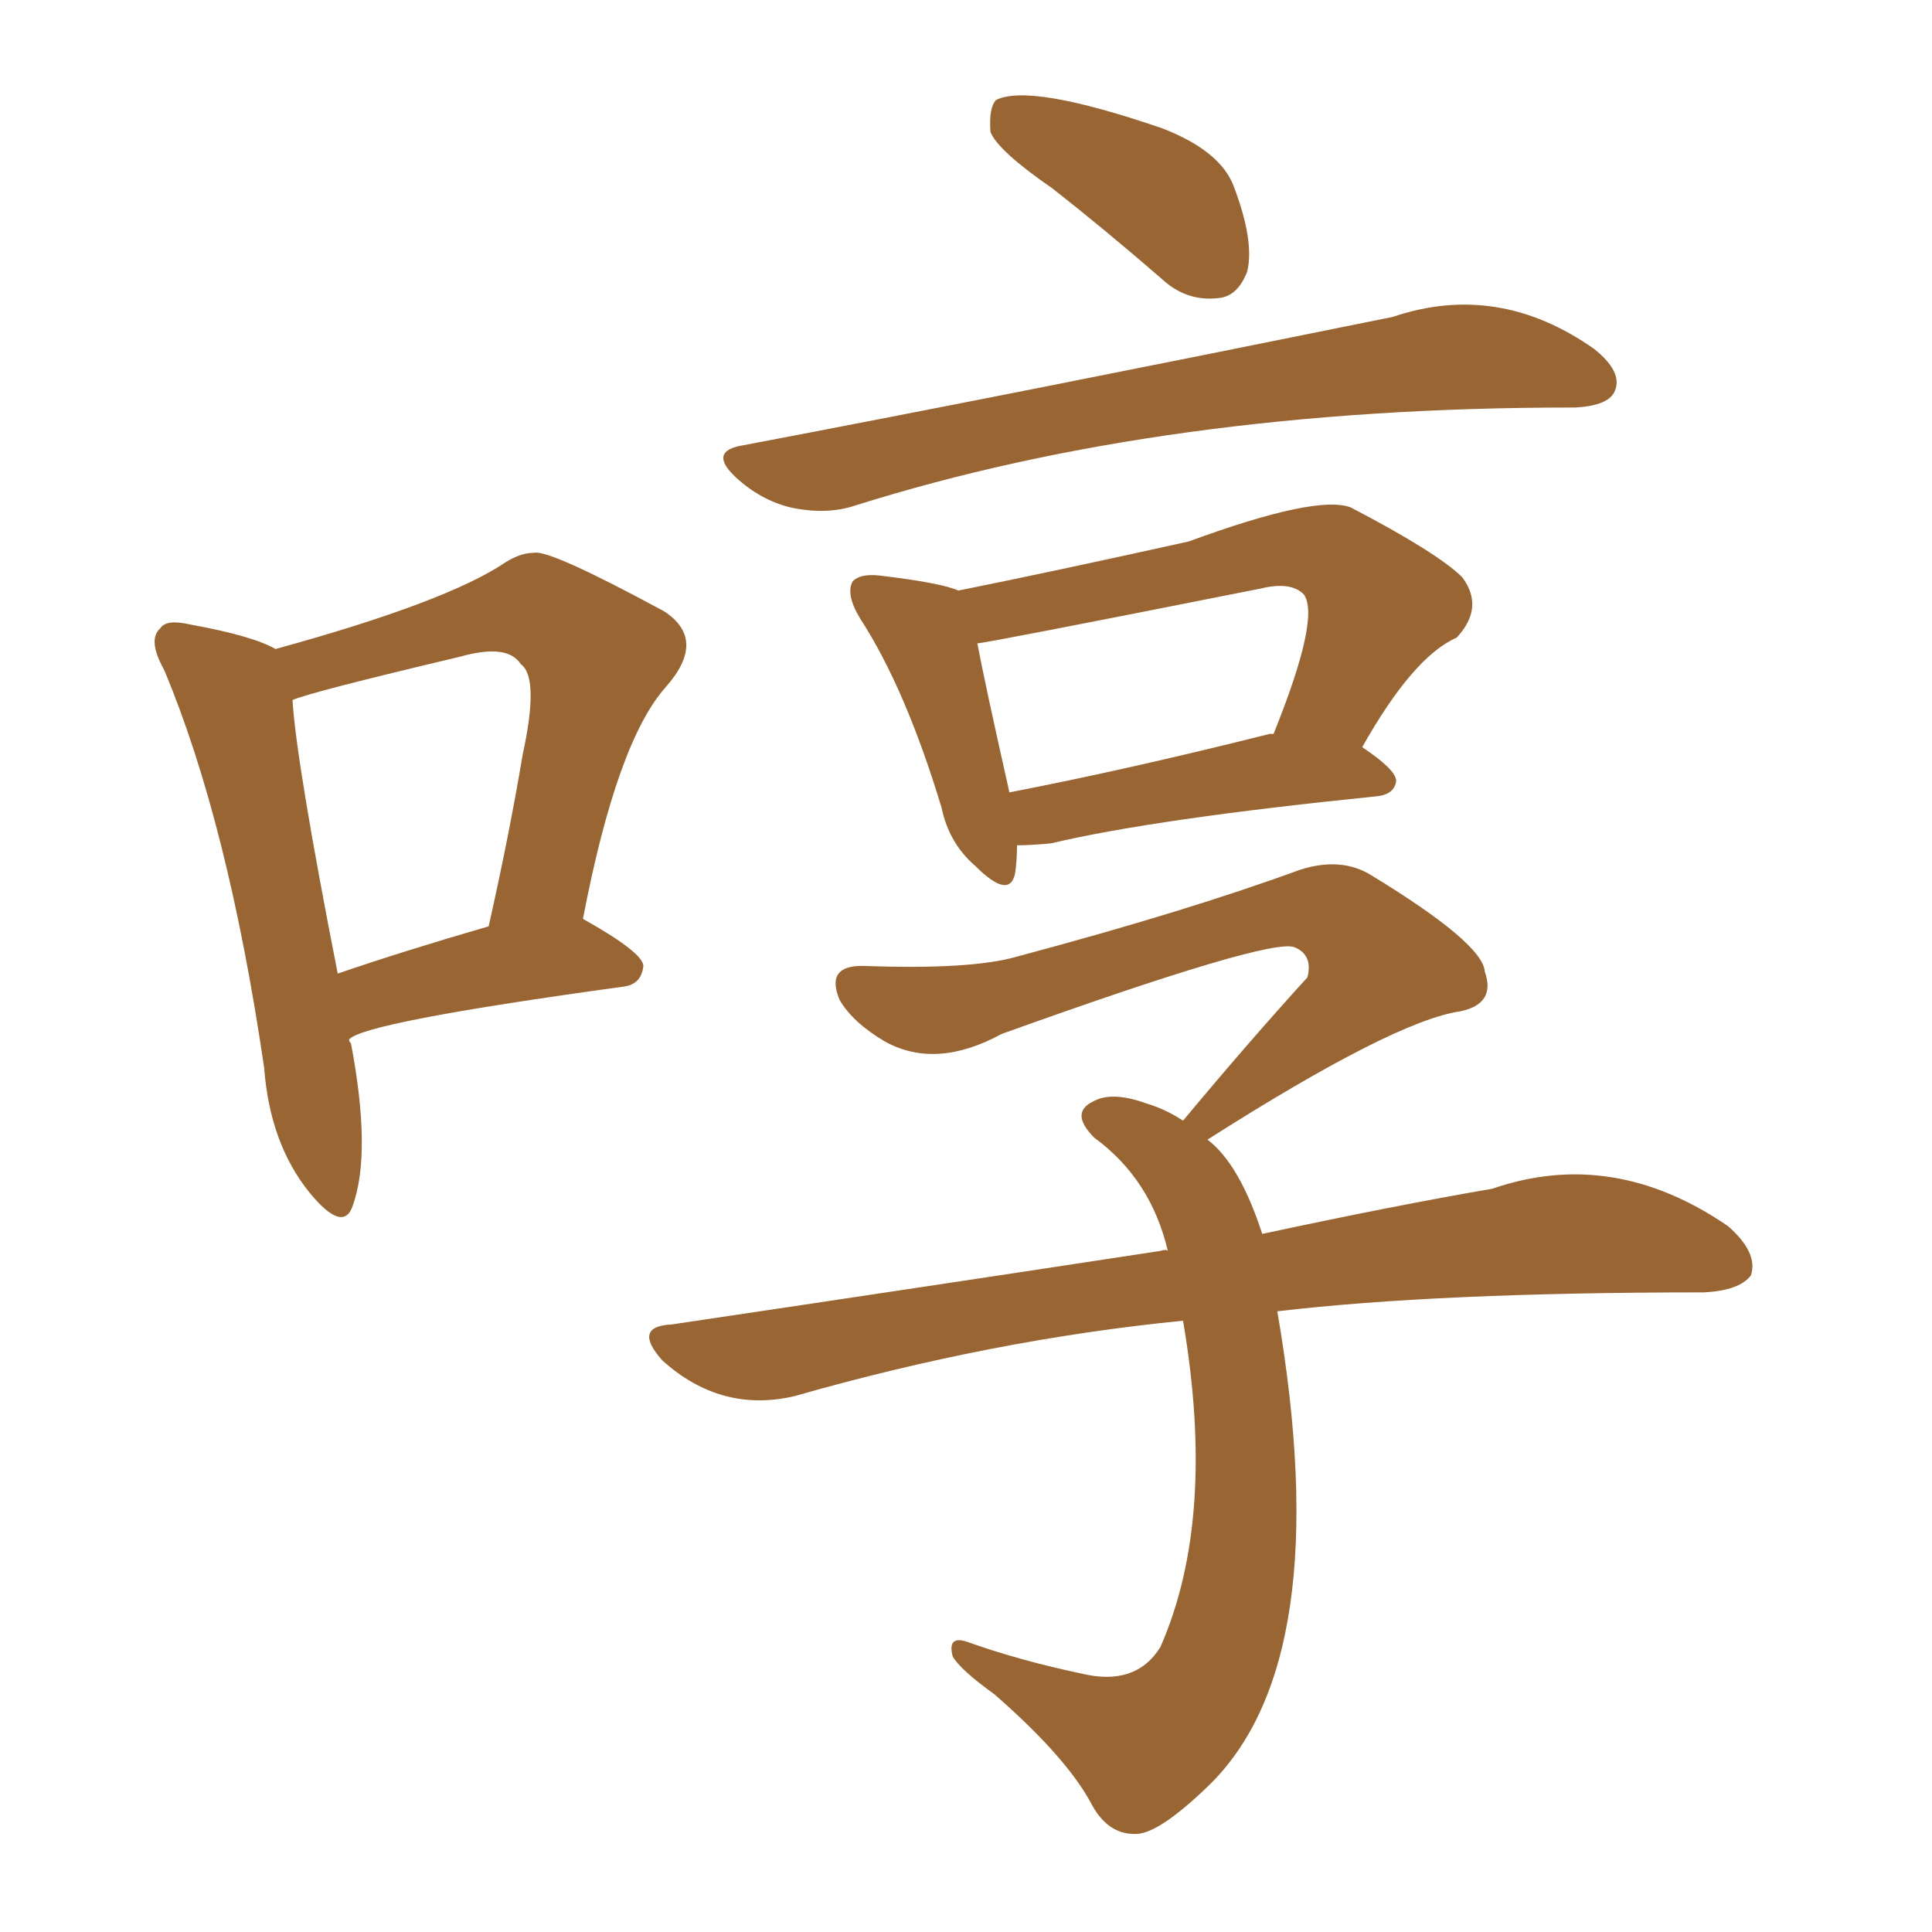 <svg xmlns="http://www.w3.org/2000/svg" xmlns:xlink="http://www.w3.org/1999/xlink" width="150" height="150"><path fill="#996633" padding="10" d="M81.74 14.65L81.74 14.65Q77.49 11.72 76.90 10.25L76.90 10.25Q76.76 8.35 77.34 7.76L77.34 7.76Q79.98 6.45 90.23 9.96L90.23 9.96Q94.78 11.72 95.80 14.50L95.80 14.50Q97.41 18.75 96.83 21.09L96.83 21.09Q96.09 23.00 94.63 23.14L94.63 23.14Q92.14 23.44 90.23 21.68L90.23 21.68Q85.84 17.87 81.74 14.65ZM57.71 34.57L57.71 34.57Q77.78 30.76 108.11 24.61L108.11 24.61Q116.31 21.83 123.78 27.10L123.78 27.10Q125.98 28.86 125.39 30.32L125.39 30.32Q124.95 31.49 122.31 31.64L122.31 31.64Q122.02 31.64 122.02 31.64L122.02 31.64Q90.53 31.64 66.36 39.26L66.36 39.26Q64.16 39.99 61.38 39.40L61.38 39.40Q59.03 38.82 57.13 37.06L57.13 37.06Q54.93 35.01 57.71 34.57ZM78.96 65.63L78.96 65.63Q78.96 66.80 78.81 67.82L78.81 67.82Q78.37 69.87 75.73 67.24L75.73 67.24Q73.68 65.48 73.10 62.70L73.10 62.70Q70.31 53.47 66.80 48.05L66.80 48.05Q65.63 46.14 66.21 45.12L66.21 45.12Q66.80 44.53 68.26 44.68L68.26 44.68Q73.10 45.26 74.41 45.85L74.41 45.85Q81.74 44.38 92.29 42.04L92.29 42.04Q102.25 38.38 104.88 39.40L104.88 39.40Q111.62 42.92 113.53 44.82L113.53 44.82Q115.28 47.17 113.09 49.51L113.09 49.51Q109.72 50.98 105.76 58.01L105.76 58.01Q108.40 59.77 108.40 60.64L108.40 60.64Q108.25 61.67 106.93 61.82L106.93 61.82Q89.65 63.57 81.59 65.48L81.59 65.48Q79.98 65.63 78.96 65.63ZM98.58 56.98L98.58 56.98Q98.73 56.98 98.88 56.98L98.88 56.98Q102.54 47.90 101.22 46.14L101.22 46.14Q100.20 45.12 97.85 45.70L97.85 45.70Q76.46 49.95 75.88 49.95L75.88 49.95Q76.46 53.03 78.37 61.52L78.37 61.52Q87.45 59.77 98.58 56.98ZM99.17 101.81L99.17 101.81Q103.86 129.05 93.75 138.72L93.75 138.72Q90.09 142.24 88.33 142.38L88.33 142.38Q86.13 142.53 84.81 140.19L84.81 140.19Q82.91 136.52 77.20 131.54L77.20 131.54Q74.56 129.64 73.97 128.61L73.97 128.61Q73.54 127.00 75 127.44L75 127.44Q79.10 128.91 83.94 129.93L83.94 129.93Q88.18 130.96 90.09 127.88L90.09 127.88Q94.48 117.92 91.85 102.54L91.85 102.54Q77.05 104.00 61.67 108.40L61.67 108.40Q55.96 109.72 51.42 105.62L51.42 105.62Q49.07 102.98 52.15 102.83L52.15 102.83Q72.80 99.76 90.09 97.12L90.09 97.12Q90.53 96.97 90.67 97.12L90.67 97.12Q89.36 91.55 84.96 88.33L84.96 88.33Q83.06 86.43 84.81 85.55L84.81 85.55Q86.28 84.67 89.06 85.69L89.06 85.69Q90.53 86.13 91.85 87.01L91.85 87.01Q96.97 80.86 101.51 75.88L101.51 75.88Q101.95 74.12 100.49 73.54L100.49 73.54Q98.58 72.80 77.78 80.27L77.78 80.27Q72.66 83.06 68.70 80.86L68.70 80.86Q66.21 79.39 65.19 77.64L65.19 77.64Q64.01 74.85 67.24 75L67.24 75Q75.44 75.29 78.96 74.27L78.96 74.27Q92.14 70.75 100.93 67.53L100.93 67.53Q104.15 66.50 106.49 67.97L106.49 67.97Q115.14 73.24 115.28 75.44L115.28 75.44Q116.16 77.93 113.38 78.52L113.38 78.52Q108.25 79.25 93.75 88.48L93.75 88.48Q96.24 90.38 98.00 95.80L98.00 95.80Q108.25 93.60 115.87 92.29L115.87 92.29Q125.24 89.06 134.18 95.21L134.18 95.21Q136.52 97.27 135.94 99.02L135.94 99.02Q135.06 100.20 132.28 100.34L132.28 100.34Q111.62 100.34 99.17 101.81ZM27.10 80.71L27.10 80.71Q27.10 80.86 27.25 81.01L27.25 81.01Q28.86 89.50 27.39 93.60L27.39 93.60Q26.66 95.80 24.02 92.58L24.02 92.58Q20.95 88.77 20.51 82.91L20.51 82.91Q17.72 63.87 12.74 52.00L12.74 52.00Q11.43 49.66 12.45 48.78L12.45 48.78Q12.89 48.05 14.79 48.49L14.79 48.49Q19.63 49.37 21.39 50.39L21.39 50.39Q34.72 46.73 39.26 43.65L39.26 43.65Q40.43 42.92 41.46 42.92L41.46 42.92Q42.63 42.63 51.56 47.46L51.56 47.46Q54.93 49.66 51.71 53.32L51.71 53.32Q47.90 57.57 45.26 71.34L45.26 71.34Q49.95 73.97 49.95 75L49.95 75Q49.80 76.46 48.34 76.61L48.34 76.61Q28.13 79.39 27.10 80.71ZM26.22 75.59L26.22 75.59L26.22 75.59Q31.35 73.83 37.94 71.92L37.94 71.92Q39.55 64.75 40.58 58.59L40.58 58.59Q41.89 52.59 40.43 51.56L40.43 51.56Q39.40 49.95 35.74 50.98L35.74 50.98Q24.02 53.76 22.71 54.35L22.71 54.35Q23.00 59.18 26.22 75.59Z"/></svg>